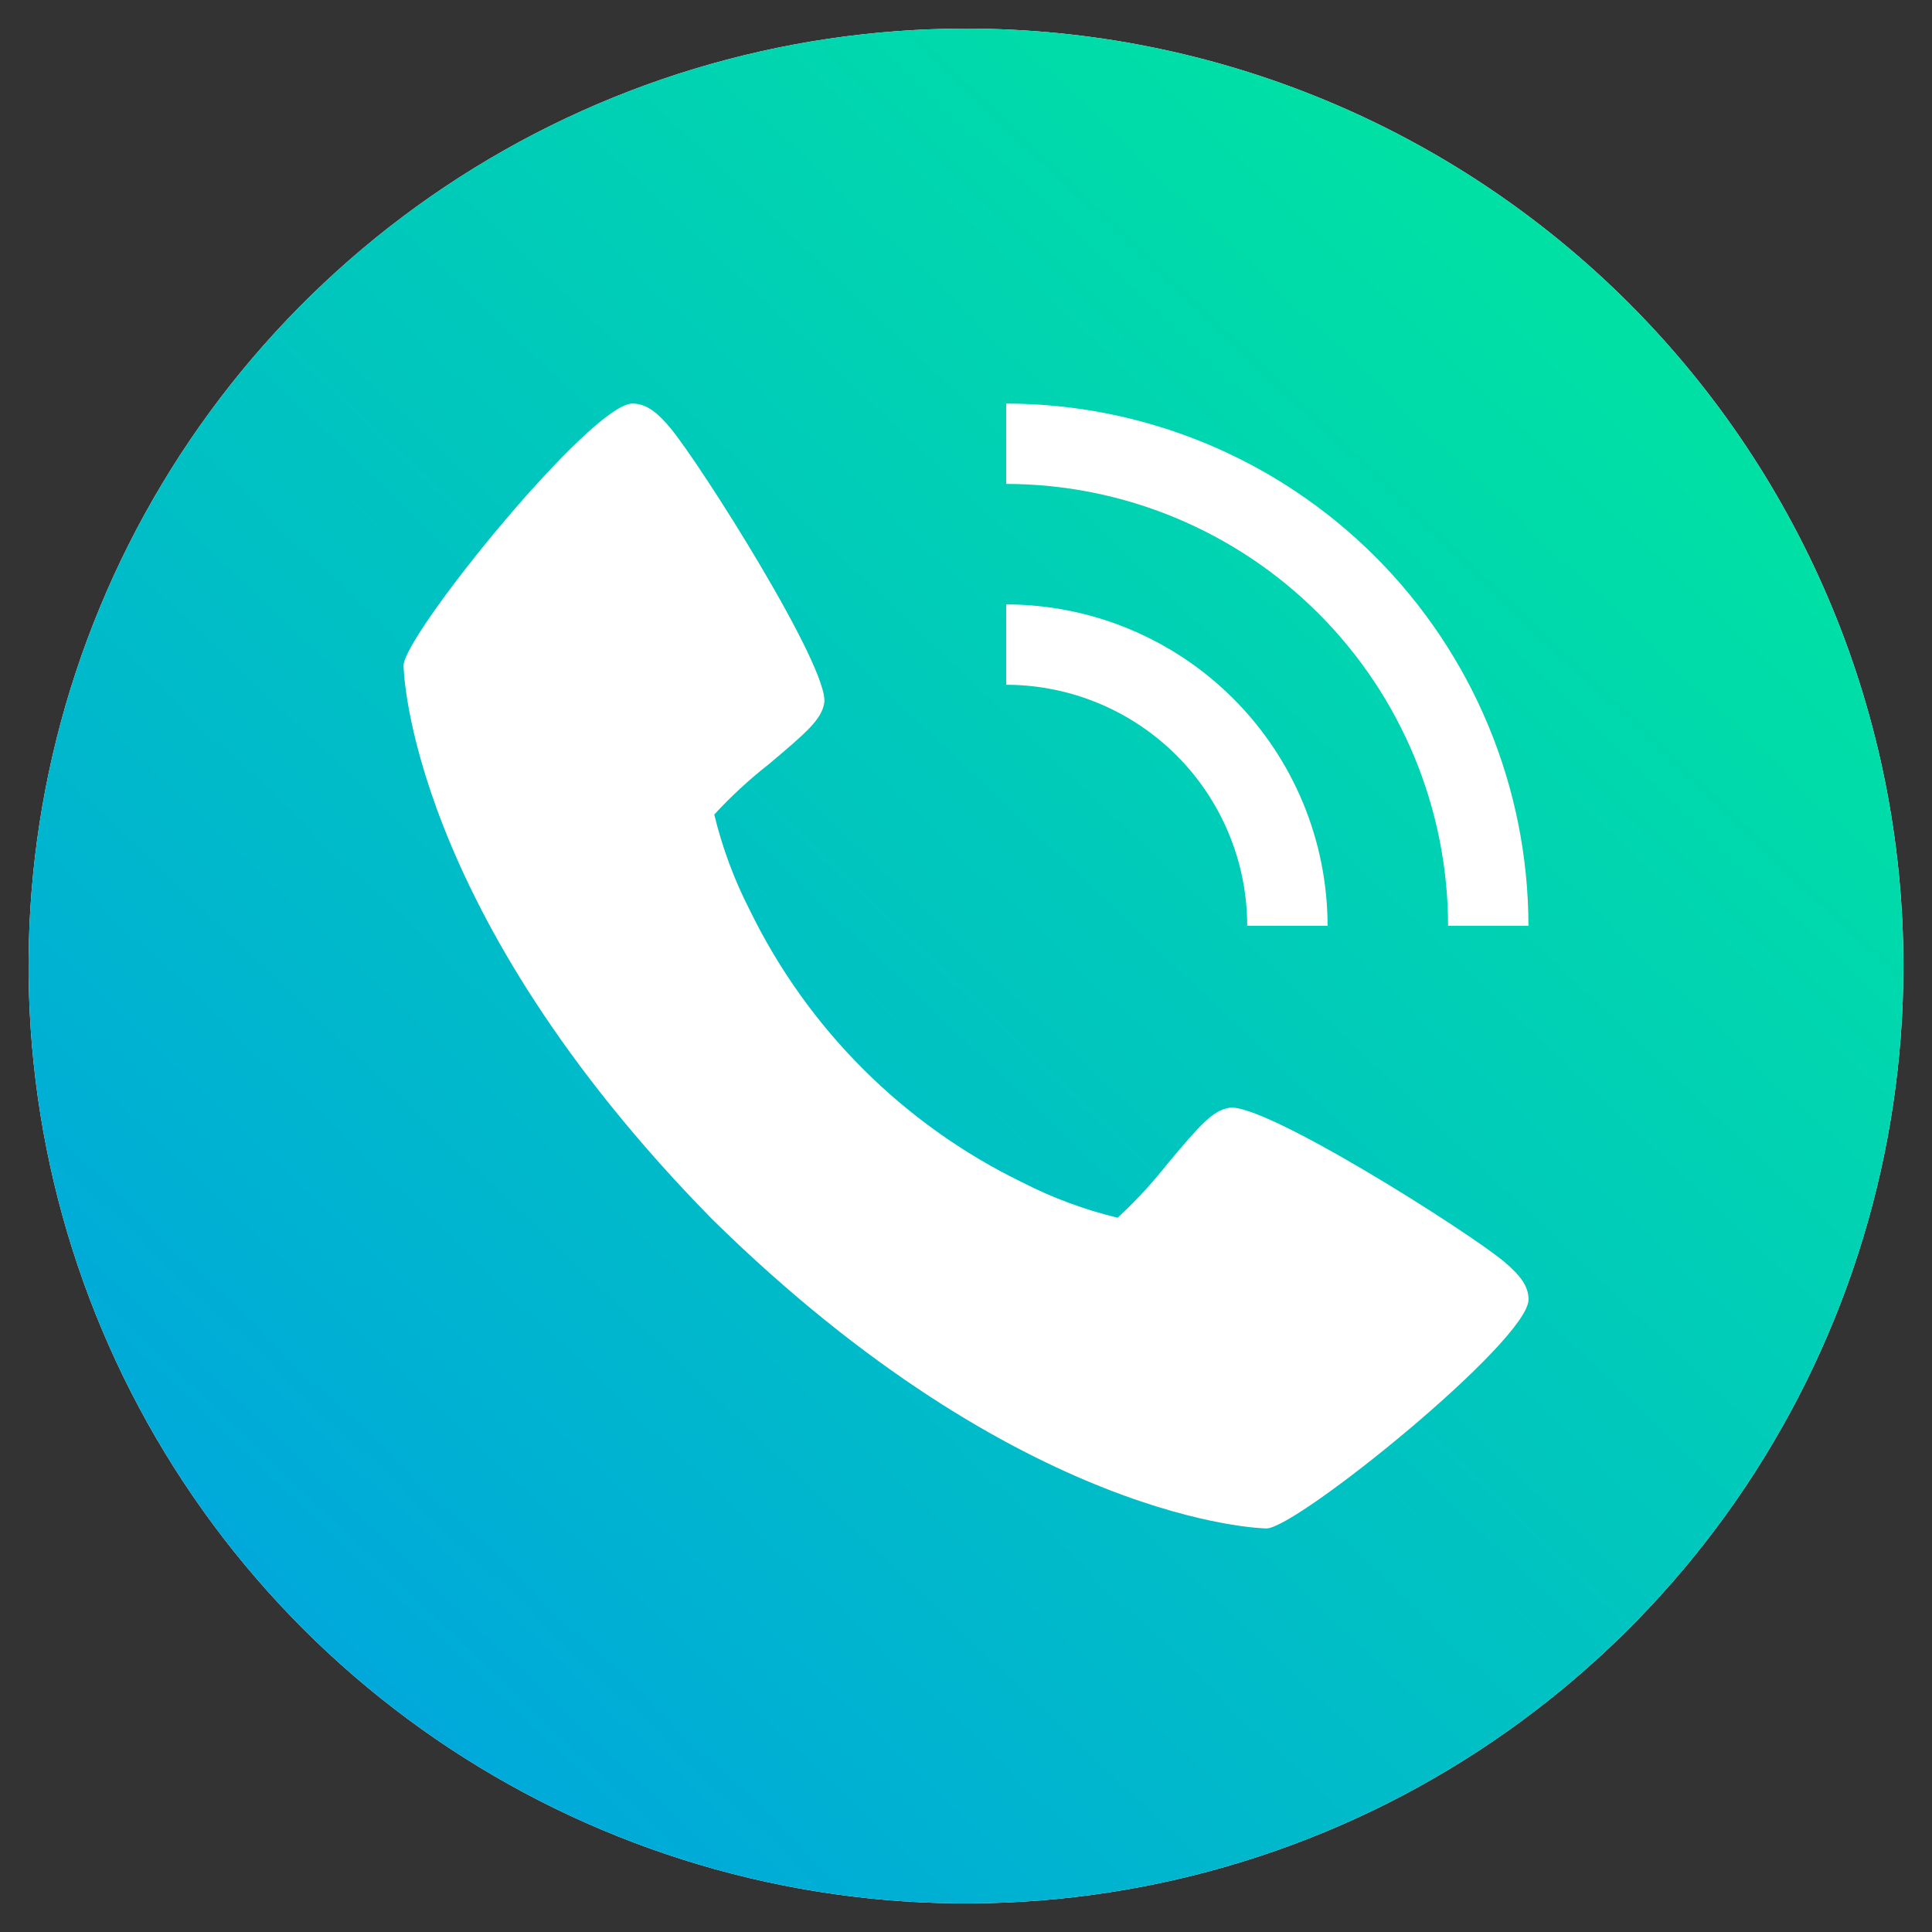 <svg width="57" height="57" viewBox="0 0 57 57" fill="none" xmlns="http://www.w3.org/2000/svg">
<rect x="0" y="0" width="57" height="57" fill="#333333" stroke="none"/>
<path d="M28.5 0.844C23.03 0.844 17.683 2.466 13.135 5.505C8.587 8.544 5.042 12.863 2.949 17.916C0.856 22.97 0.308 28.531 1.375 33.895C2.442 39.26 5.076 44.188 8.944 48.056C12.812 51.924 17.74 54.558 23.105 55.625C28.469 56.692 34.03 56.144 39.084 54.051C44.137 51.958 48.456 48.413 51.495 43.865C54.534 39.317 56.156 33.97 56.156 28.5C56.156 21.165 53.242 14.131 48.056 8.944C42.869 3.758 35.835 0.844 28.5 0.844Z" fill="white"/>
<path d="M28.5 0.844C23.03 0.844 17.683 2.466 13.135 5.505C8.587 8.544 5.042 12.863 2.949 17.916C0.856 22.97 0.308 28.531 1.375 33.895C2.442 39.26 5.076 44.188 8.944 48.056C12.812 51.924 17.74 54.558 23.105 55.625C28.469 56.692 34.03 56.144 39.084 54.051C44.137 51.958 48.456 48.413 51.495 43.865C54.534 39.317 56.156 33.97 56.156 28.5C56.156 21.165 53.242 14.131 48.056 8.944C42.869 3.758 35.835 0.844 28.5 0.844ZM29.686 17.832C32.2 17.835 34.61 18.835 36.387 20.613C38.165 22.39 39.165 24.8 39.168 27.314H36.797C36.795 25.429 36.045 23.621 34.712 22.288C33.379 20.955 31.571 20.205 29.686 20.203V17.832ZM37.365 45.094C37.293 45.094 30.174 44.972 21.02 35.98C12.028 26.83 11.906 19.707 11.906 19.635C11.906 18.748 17.438 11.906 18.66 11.906C19.084 11.906 19.414 12.194 19.775 12.625C20.646 13.662 24.494 19.735 24.317 20.747C24.232 21.223 23.828 21.584 22.67 22.556C22.099 23.004 21.566 23.497 21.073 24.031C21.309 25.006 21.659 25.951 22.117 26.844C23.822 30.349 26.654 33.18 30.159 34.883C31.053 35.341 31.997 35.691 32.973 35.927C33.506 35.434 33.999 34.901 34.448 34.33C35.42 33.172 35.781 32.768 36.257 32.684C37.269 32.499 43.342 36.354 44.378 37.225C44.81 37.593 45.097 37.916 45.097 38.34C45.094 39.562 38.252 45.094 37.365 45.094ZM42.723 27.314C42.719 23.858 41.344 20.544 38.9 18.1C36.456 15.656 33.142 14.281 29.686 14.277V11.906C33.771 11.911 37.687 13.536 40.575 16.425C43.464 19.313 45.089 23.23 45.094 27.314H42.723Z" fill="url(#paint0_linear_26_2185)"/>
<defs>
<linearGradient id="paint0_linear_26_2185" x1="4.151" y1="54.067" x2="46.585" y2="9.511" gradientUnits="userSpaceOnUse">
<stop stop-color="#00A1E2"/>
<stop offset="1" stop-color="#00E0A5"/>
</linearGradient>
</defs>
</svg>

